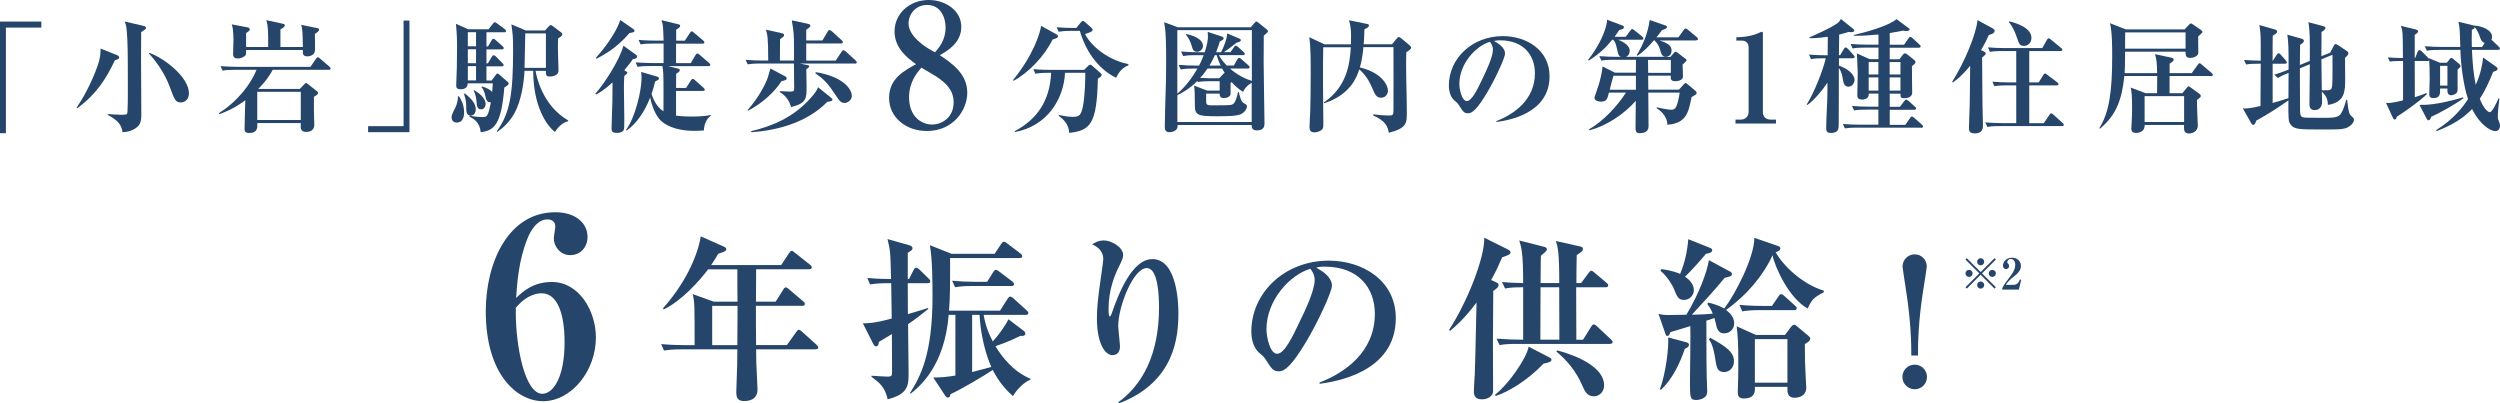 <?xml version="1.0" encoding="UTF-8"?>
<svg id="_トンボ" data-name="トンボ" xmlns="http://www.w3.org/2000/svg" viewBox="0 0 585.41 94.45">
  <defs>
    <style>
      .cls-1 {
        fill: #26456a;
      }
    </style>
  </defs>
  <g>
    <g>
      <path class="cls-1" d="m1.38,6.46v24.73H0V5.05h9.68v1.41H1.38Z"/>
      <path class="cls-1" d="m26.91,14.1c-2.07,4.34-4.25,7.87-8.84,11.26l-.14-.14c1.32-1.9,3.47-5.63,4.97-9.94.6-1.78.63-2.7.66-3.91l3.73,1.49c.37.14.6.29.6.6,0,.34-.17.4-.98.63Zm6.15-6.6c-.03,1.38-.03,2.12-.03,5.83,0,4.48.06,8.59.06,12.95,0,1.26.09,2.53-.92,3.42-.34.29-1.32,1.15-3.47,1.26-.23-1.52-.83-2.67-3.47-4.05v-.2c.06,0,2.35.17,3.19.17.37,0,1.18,0,1.35-.23.17-.26.17-4.48.17-5.14,0-9.96-.03-11.66-.26-14.3-.09-1.18-.26-1.64-.49-2.18l4.34,1.01c.23.06.66.14.66.49,0,.32-.66.69-1.12.98Zm9.25,16.48c-1.23,0-1.46-.69-2.5-3.5-1.29-3.59-3.68-6.63-4.94-7.95l.09-.17c3.79,1.41,9.28,5.8,9.28,9.48,0,1.9-1.49,2.15-1.92,2.15Z"/>
      <path class="cls-1" d="m76.95,16.34h-13.09c-.52.98-1.38,2.47-3.39,4.48h9.74l1.03-1.06c.14-.14.23-.32.43-.32.14,0,.34.17.49.29l2.07,1.64c.09.06.26.23.26.37,0,.32-.32.55-.98.92v3.47c0,.49.09,2.67.09,3.1,0,1.49-1.38,1.67-1.9,1.67-1.29,0-1.29-.95-1.29-1.26,0-.14.03-.6.03-.83h-10.19c.06,1,.09,2.33-1.92,2.33-1.06,0-1.06-.6-1.06-.98,0-1.03.14-5.71.17-6.69-2.81,2.1-5.11,2.9-6.09,3.27l-.11-.23c4.51-2.87,7.47-6.83,8.84-10.17h-4.85c-1.78,0-2.38.06-3.1.2l-.49-1.06c1.75.14,3.79.17,4.11.17h16.94l1.29-1.87c.09-.14.23-.37.43-.37.23,0,.4.17.55.32l2.18,1.87c.11.12.29.26.29.43,0,.29-.26.32-.46.32Zm-3.22-8.39c0,.66.11,3.59-.03,4.16-.23.98-1.49,1.09-1.69,1.09-.23,0-1.09,0-1.09-.86v-.63h-13.3c.03.83-.03,1.15-.17,1.29-.23.2-.78.69-1.81.69-.86,0-1.06-.49-1.06-1.01,0-.26.09-2.73.09-3.25,0-2.35-.23-3.19-.4-3.73l3.76.72c.14.03.46.14.46.46s-.46.6-.86.86v3.27h5.17c0-3.79,0-4.74-.43-6.29l3.93.86c.14.03.4.11.4.34,0,.34-.37.57-1.03.95v4.14h5.26c-.09-3.65-.09-4.05-.4-5.2l3.79.78c.2.03.4.11.4.34,0,.32-.43.69-.98,1Zm-3.3,13.55h-10.19v6.6h10.19v-6.6Z"/>
      <path class="cls-1" d="m86.2,30.95v-1.41h8.3V4.82h1.38v26.13h-9.68Z"/>
      <path class="cls-1" d="m106.96,28.71c-.55,0-1.21-.34-1.21-1.21,0-.55.17-.92.72-1.98.78-1.55.75-2.44.75-2.93l.23-.06c.37.55,1.23,1.87,1.23,3.79,0,.34,0,2.38-1.72,2.38Zm11.14-8.24c-.72,8.67-2.33,10.11-5.54,10.48-.17-2.3-1.72-3.22-2.67-3.65l.11-.23c.75.17,1.75.34,2.96.34,1.01,0,1.35,0,1.98-3.47-.92.17-1.15-.8-1.26-1.35-.34-1.55-.69-1.9-.92-2.15l.11-.2c1.15.34,1.95.8,2.38,1.29.06-.77.11-1.46.14-2.01h-5.86c-.03.92-.6,1.38-1.67,1.38-1.01,0-1.03-.49-1.03-.98,0-.14.14-3.42.14-4.05.03-1.67.06-3.36.06-5.05,0-1.12-.03-2.7-.26-5.25l2.87,1.29h4.74l1.06-1.32c.11-.14.29-.34.43-.34s.37.17.57.32l1.75,1.29c.23.17.29.29.29.46,0,.26-.23.29-.43.29h-4.14v3.3h.37l.83-1.41c.09-.14.2-.37.43-.37.17,0,.4.17.55.32l1.55,1.38c.17.17.32.29.32.46,0,.29-.26.32-.46.32h-3.59v3.27h.34l.92-1.55c.09-.14.23-.34.43-.34s.4.17.52.29l1.52,1.55c.2.2.29.29.29.46,0,.26-.26.29-.43.29h-3.59v3.33h1.21l.98-1.32c.09-.12.23-.32.37-.32.17,0,.29.11.6.37l1.84,1.61c.14.11.2.23.2.37,0,.32-.63.69-1.03.92Zm-7.84,6.6c-1.09,0-1.09-1.09-1.09-1.92,0-.89,0-1.69-.52-3.16l.2-.11c1.75,1.38,2.56,2.53,2.56,3.7,0,.78-.43,1.49-1.15,1.49Zm1.21-19.53h-1.92v3.3h1.92v-3.3Zm0,3.99h-1.92v3.27h1.92v-3.27Zm0,3.96h-1.92v3.33h1.92v-3.33Zm1.18,10.11c-.89,0-.98-.75-1.06-1.75-.03-.32-.14-1.72-.69-2.61l.11-.14c.75.43,2.7,1.67,2.7,3.25,0,.86-.57,1.26-1.06,1.26Zm17.29,5.28c-1.95-1.46-5.08-6.03-5.08-14.3h-2.04c-.11,2.64-.75,6.98-2.3,9.82-1.21,2.24-2.76,3.56-4.05,4.48l-.17-.11c3.16-4.28,3.85-8.82,3.85-19.36,0-2.73-.09-3.42-.4-5.71l3.39,1.44h4.48l.92-1c.11-.11.23-.26.4-.26.14,0,.37.11.55.26l1.9,1.44c.11.09.29.26.29.46,0,.32-.29.52-.98.92-.03.52-.06,1.29-.06,2.35,0,.83.14,4.85.14,5.17,0,1.44-1.84,1.44-2.04,1.44-.86,0-.92-.4-.92-1.32h-2.41c.17,1.03,1.49,8.04,7.64,11.6v.17c-1.75.46-2.7,1.92-3.1,2.53Zm-2.12-23.06h-4.82c-.03,1.15-.14,6.81-.17,8.07h5V7.84Z"/>
      <path class="cls-1" d="m148.92,13.67c-.17.09-.6.14-.72.17-.43.63-.95,1.35-2.01,2.61.46.26.72.4.72.6s-.46.52-.72.72c-.09,1.12-.09,2.15-.09,2.93,0,1.15.09,6.23.09,7.29,0,1.95,0,2.24-.2,2.53-.37.6-1.35.6-1.61.6-1.18,0-1.18-.63-1.18-1.03,0-1.03.2-5.54.2-6.46.03-1.03.03-2.93.03-4.34-1.92,1.81-3.19,2.47-3.85,2.84l-.17-.2c2.15-2.35,5.71-7.98,6.58-11.23l2.9,2.1c.23.17.29.29.29.46s-.09.32-.26.4Zm-1.52-5.92c-2.1,2.35-3.96,4.05-7.7,6l-.2-.17c.86-.92,4.54-5.17,5.74-8.9l3.07,2.12c.14.09.26.26.26.4,0,.4-.37.37-1.18.55Zm17.4,22.8c-.52.03-1.21.09-2.13.09-4.85,0-7.12-1.58-8.01-2.47-1.09-1.09-1.98-3.19-2.41-5.34-1.29,3.33-3.24,6.17-5.51,7.73l-.14-.14c2.21-3.02,3.62-9.28,3.62-12.03,0-.34,0-1.03-.09-1.55l3.82,1.12c.17.06.37.2.37.43,0,.2-.09.26-.92.72-.23.95-.43,1.72-.83,2.9.52,1.61,1.35,3.13,2.79,4.05,0-1.87.03-5.92,0-7.38-.03-1.69-.06-2.01-.26-3.22h-2.7c-1.75,0-2.38.06-3.1.2l-.46-1.06c1.72.14,3.76.17,4.08.17h2.47v-4.57h-2.27c-1.78,0-2.38.06-3.1.2l-.49-1.06c1.75.17,3.79.17,4.11.17h1.75c-.03-.66-.09-3.02-.17-3.53-.03-.2-.2-.89-.34-1.26l4.02.98c.23.06.37.14.37.37,0,.11-.03.2-.14.32-.09.12-.69.49-.8.57.03.32,0,1.69,0,2.56h2.04l1.18-1.81c.14-.2.26-.37.43-.37s.43.23.52.32l2.15,1.81c.14.12.29.26.29.46,0,.26-.23.29-.43.29h-6.2v4.57h3.45l1.12-1.92c.09-.14.26-.34.43-.34s.34.14.52.29l2.21,1.92c.14.14.29.26.29.43,0,.26-.23.32-.43.32h-9.45l2.35.57c.11.03.4.17.4.37,0,.34-.6.69-.86.83,0,.26-.03,2.21-.03,3.33h2.35l1.12-1.75c.17-.26.29-.37.43-.37.2,0,.43.2.55.32l1.98,1.75c.14.14.29.26.29.46,0,.23-.23.29-.46.29h-6.26v5.8c.43.03,1.61.2,3.45.2.66,0,3.22,0,4.62-.37l.09.17c-1.64,1.12-1.64,3.36-1.64,3.5Z"/>
      <path class="cls-1" d="m200.21,14.87h-12.92l1.52.32c.29.06.69.09.69.34,0,.14-.14.32-.69.66.03,1.41.06,3.04.06,4.11,0,2.73,0,3.88-3.62,4.77-.32-.98-.8-2.41-2.64-3.5v-.23c.34,0,1.98.11,2.33.11.89,0,1.03-.14,1.03-.78,0-1.75-.06-4.94-.06-5.8h-7.72c-1.98,0-2.56.11-3.1.2l-.49-1.06c1.38.11,2.73.17,4.11.17h1.18c0-5.54-.2-6.15-.55-7.24l3.7.83c.29.06.57.17.57.46,0,.26-.2.43-.95.95,0,.72-.03,4.22-.03,5h3.3v-2.96c0-3.33-.09-3.85-.52-6.46l3.73.8c.34.09.63.2.63.46,0,.23-.23.46-.98.95v2.5h3.79l1.23-2.07c.14-.23.26-.37.43-.37s.4.14.55.29l2.3,2.1c.14.11.29.29.29.46,0,.23-.26.29-.43.29h-8.16v4.02h6.89l1.41-2.1c.14-.2.29-.34.43-.34s.34.14.52.29l2.3,2.1c.17.17.29.29.29.46,0,.26-.23.29-.43.29Zm-17.23,4.16c-1.64,2.58-4.51,5.17-7.81,6.89l-.11-.14c2.61-2.96,3.88-5.66,4.22-6.38.46-.98.55-1.29,1.12-3.36l3.36,1.78c.29.14.46.29.46.55s-.23.43-1.23.66Zm10.74,4.82c-4.8,4.91-11.8,6.69-17.78,7.12l-.03-.26c4.39-1.06,10.11-3.04,14.56-8.5.72-.89.89-1.29,1.09-1.78l2.9,2.33c.32.26.46.43.46.57,0,.34-.37.4-1.21.52Zm4.05.26c-.89,0-1.32-.63-1.98-1.67-1.98-2.99-2.79-3.82-4.88-5.31l.11-.23c6.15.98,8.44,3.79,8.44,5.57,0,.98-.98,1.64-1.69,1.64Z"/>
      <path class="cls-1" d="m217.03,30.67c-4.92,0-8.84-3.2-8.84-7.76s3.64-6.4,6.32-7.88c-1.84-1.32-5.04-3.64-5.04-7.68S212.87,0,217.47,0C221.43,0,225.1,2.48,225.1,6.28s-3.32,5.68-5.04,6.64c2.76,1.84,6.44,4.32,6.44,8.76,0,4.16-3.32,9-9.48,9Zm.08-29.51c-2.8,0-4.36,2.28-4.36,4.32,0,3.08,4.08,5.64,5.6,6.44l.6.32c.84-.96,2.48-2.8,2.48-5.8,0-2.2-1.08-5.28-4.32-5.28Zm2.08,16.72c-.48-.32-2.88-1.68-3.44-2.04-.96,1.12-2.88,3.36-2.88,6.92,0,4.56,2.92,6.4,5.4,6.4,2.28,0,5.04-1.64,5.04-5.2,0-2.84-1.8-4.56-4.12-6.08Z"/>
      <path class="cls-1" d="m246.48,9.24c-1.81,3.76-5.51,7.72-9.13,9.68l-.14-.17c4.82-5.89,6.38-11.14,6.58-12.69l3.56,1.95c.29.17.4.32.4.52,0,.26-.29.43-1.26.72Zm10.6,9.19c-.23,10.8-1.84,12.09-6.69,12.69-.2-2.24-1.44-3.19-2.47-3.99l.03-.2c.98.2,2.18.43,3.19.43,1.61,0,2.07-.29,2.53-2.96.37-2.18.49-5.94.46-7.35h-4.74c-.29,6.15-4.16,12.46-11.72,13.87l-.06-.2c5.2-2.76,8.24-7.09,8.53-13.67h-.6c-1.75,0-2.38.09-3.1.2l-.46-1.06c1.75.17,3.76.17,4.08.17h7.81l.89-.89c.2-.2.37-.32.55-.32s.26.09.46.26l1.87,1.64c.23.2.32.34.32.52s-.09.37-.86.86Zm4.25-.23c-2.27-1.09-6.46-4.08-8.47-10.97h-1.87c-1.75,0-2.38.09-3.1.2l-.46-1.06c1.75.17,3.76.17,4.08.17h.52l1.03-1.26c.17-.2.34-.37.52-.37s.34.14.55.32l1.44,1.26c.17.17.29.32.29.49,0,.46-1.01.75-1.78.98,1.61,3.22,5.94,6.26,10.14,7.04l.03.29c-1.81.69-2.53,2.18-2.9,2.93Z"/>
      <path class="cls-1" d="m296.79,7.58c-.14.14-.57.52-.86.78,0,1.21-.03,3.22-.03,6.09,0,2.3.2,13.53.2,14.44,0,.6-.11,1.64-1.72,1.64-1.26,0-1.26-.66-1.29-1.26h-17.35c.2,1.67-1.87,1.69-1.9,1.69-1.09,0-1.09-.86-1.09-1.38,0-1.38.17-7.44.29-11.17.03-1.46.03-2.96.03-4.42,0-3.56-.11-6.52-.26-7.41-.14-.92-.14-1.03-.2-1.38l3.16,1.18h17.09l.92-1.03c.2-.2.29-.32.43-.32.11,0,.34.17.46.29l1.95,1.55c.17.12.29.32.29.43s-.06.2-.11.29Zm-3.7-.52h-17.4v14.88c.72-.63,2.67-2.35,4.71-5.89h-.83c-1.98,0-2.53.12-3.1.2l-.46-1.06c1.35.11,2.73.17,4.08.17h.69c.29-.57.6-1.15,1.09-2.44h-1.72c-2.01,0-2.56.11-3.1.2l-.49-1.06c1.38.12,2.73.17,4.11.17h1.44c.52-1.61.75-2.9.75-3.56,0-.17-.06-1.03-.06-1.21l3.39,1.12c.17.06.34.23.34.37,0,.32-.2.4-.92.8-.17.63-.37,1.29-.83,2.47h1.15c.69-1.38,1.32-2.84,1.44-4.39l2.9,1.23c.17.06.29.2.29.37,0,.32-.55.46-1.01.57-1.52,1.21-2.04,1.61-2.96,2.21h1.55l.78-1.12c.14-.2.26-.4.46-.4.17,0,.37.17.52.29l1.29,1.18c.09.06.29.26.29.43,0,.32-.26.32-.43.32h-5.63c.23.43.75,1.29,1.84,2.44h1.67l.78-1.41c.09-.17.26-.4.46-.4.17,0,.4.2.49.29l1.67,1.46c.09.09.29.26.29.43,0,.32-.29.32-.46.32h-4.16c.72.63,2.58,2.12,5.14,2.9V7.06Zm0,12.35c-1.23.63-1.87,1.75-2.01,2.1-.69-.43-1.55-1.03-2.7-2.3-.06.06-.14.17-.23.26,0,.43.03,2.53,0,2.64-.14.52-.83.86-1.52.86-1.03,0-1.03-.63-1.03-1.06h-3.16v1.69c0,.75.03,1.06,1.21,1.06,4.65,0,4.74,0,5.2-.4.55-.46.92-2.04,1.03-2.7h.2c.37,1.55.55,2.21,1.21,2.61.6.34.69.4.69.75,0,.46-.43,1.35-1.41,1.81-1.01.49-3.65.49-5.51.49-4.22,0-5.26-.14-5.26-2.33q0-3.96-.2-4.85l3.1,1.18h2.9v-2.21h-2.01c-1.92,0-2.53.09-3.1.2l-.11-.26c-1.98,1.98-3.79,2.9-4.68,3.33v6.29h17.4v-9.16Zm-12.81-7.29c-.86,0-1.03-.66-1.26-1.49-.29-.95-.69-1.78-1.32-2.5l.09-.17c2.61.55,3.91,1.64,3.91,2.76,0,.75-.63,1.41-1.41,1.41Zm5.89,3.93h-3.42c-.8,1.21-1.41,1.87-1.72,2.18.29.03,1.84.09,2.01.09h2.47l.83-.89c.2-.2.32-.37.46-.32-.17-.29-.32-.52-.63-1.06Zm-1.26-3.13h-.43c-.6,1.35-.98,1.92-1.26,2.44h2.61c-.57-1.26-.78-1.9-.92-2.44Z"/>
      <path class="cls-1" d="m329.32,12.2c-.03.66-.06,1.52-.06,2.81,0,3.16.17,8.18.17,11.31,0,2.5,0,3.7-4.22,4.77-.26-1.32-.57-2.7-3.7-4.08l.09-.23c1.9.2,2.61.26,3.47.26,1.12,0,1.18-.03,1.23-1.15,0-.32.03-12.58,0-14.85h-7.04c-.03.43-.2,2.61-.83,4.74,5.31,1.29,6.58,4.31,6.58,5.43,0,.63-.43,1.67-1.61,1.67-1.09,0-1.41-.69-2.12-2.38-.69-1.61-1.64-3.1-2.99-4.25-.6,1.81-1.98,5.83-8.18,7.93l-.09-.2c5.46-3.76,6.06-9.13,6.29-12.92h-6.46c-.11,5.17-.03,12.18.03,17.72,0,.8,0,1.06-.17,1.38-.29.43-1.06.83-1.95.83-.8,0-1.12-.4-1.12-1.23,0-.6.14-3.22.17-3.76.06-2.24.11-5.54.11-8.73s0-6.29-.34-8.56l3.56,1.67h6.2c.14-3.5-.14-4.54-.46-5.63l4.11.83c.32.06.57.11.57.4,0,.34-.29.49-1.06.89-.06,1.92-.11,2.87-.17,3.5h6.63l1.03-1.26c.29-.34.37-.43.57-.43.17,0,.43.17.55.29l2.01,1.67c.11.11.32.34.32.52,0,.37-.55.69-1.12,1.06Z"/>
      <path class="cls-1" d="m350.43,28.57l-.06-.2c4.22-1.64,9.05-5.03,9.05-11.23,0-4.16-2.61-7.7-8.18-7.7-.8,0-1.03.06-1.38.17,2.56,1.35,2.56,2.58,2.56,2.96,0,1.03-2.5,6.35-4.36,9.39-2.21,3.62-3.3,4.57-4.31,4.57-.92,0-1.18-.43-2.07-1.81-.37-.57-.4-.6-1.12-1.21-.89-.75-1.29-2.13-1.29-3.48,0-6.35,5.46-11.57,12.64-11.57,5.54,0,10.94,3.25,10.94,9.39,0,8.96-10.11,10.4-12.41,10.71Zm-1.55-18.78c-3.3.98-7.15,5.11-7.15,9.88,0,1.18.55,3.99,1.75,3.99s2.58-2.93,3.76-5.43c.69-1.41,2.35-4.88,2.35-6.58,0-.98-.49-1.61-.72-1.87Z"/>
      <path class="cls-1" d="m397.14,9.47h-8.56c2.5.75,2.84,1.58,2.84,2.38,0,1.18-.89,1.44-1.32,1.49h1.03l.86-.98c.2-.2.23-.26.34-.26s.2.03.43.2l1.9,1.44c.11.09.26.17.26.34,0,.26-.6.78-.92,1.03,0,.4.09,2.38.09,2.84,0,.69-.89,1.06-1.81,1.06-1.15,0-1.09-.66-1.03-1.29h-5.31l.03,3.27h7.18l1.12-1.23c.2-.2.32-.32.46-.32.11,0,.23.11.49.32l1.87,1.58c.14.14.2.29.2.43,0,.26,0,.29-1.18.95-.72,3.59-1.23,6.17-5.66,6.49-.09-2.27-1.92-3.47-2.53-3.88l.06-.2c2.01.46,3.13.57,3.39.57.98,0,1.18-.69,1.52-1.84.23-.78.34-1.55.43-2.18h-7.35c0,1.12.06,6.66.06,7.93,0,1.35-1.29,1.58-2.07,1.58-.98,0-.98-.63-.98-1.46,0-.2.06-5.46.06-6.12-2.73,3.13-7.01,5.97-10.88,6.89l-.09-.2c3.39-1.95,6.63-5.43,8.67-8.62h-3.99c-.34,1.41-.52,2.12-1.84,2.12-.6,0-1.55-.2-1.55-.92,0-.17.95-2.76,1.09-3.3.09-.32.75-2.7.8-4.02l2.9,1.46h4.91c0-.83,0-1.92.03-3.02h-5c-2.01,0-2.56.09-3.1.2l-.49-1.06c1.38.11,2.73.17,4.11.17h.95c-.37-.14-.57-.37-.72-1.01-.49-2.15-.55-2.38-1.09-2.99h-.23c-1.35,1.69-2.84,3.19-5.51,4.88l-.14-.17c2.24-2.76,4.36-6.89,4.45-9.39l3.62,1.35c.2.09.32.2.32.37,0,.4-.32.49-1.09.69-.32.46-.52.78-1.09,1.58h2.61l1.06-1.44c.17-.23.29-.37.46-.37.14,0,.23.06.52.29l1.81,1.46c.12.09.29.26.29.43,0,.32-.26.32-.43.32h-5.51c.29.11,2.73,1,2.73,2.58,0,.63-.29,1.18-.86,1.41h9.28c-.89-.06-1.06-.78-1.21-1.32-.32-1.26-.78-1.9-1.46-2.56h-.06c-1.32,1.52-2.41,2.64-3.88,3.65l-.17-.14c1.61-2.7,2.61-5.2,3.04-8.24l3.73,1.29c.23.09.32.2.32.34,0,.32-.37.46-1.21.78-.32.43-.52.75-1.26,1.64h5.14l1.21-1.67c.23-.32.34-.4.46-.4.14,0,.29.09.55.29l2.07,1.72c.11.09.29.26.29.43,0,.32-.29.32-.43.32Zm-14.07,8.27h-5.26c-.43,1.46-.49,1.75-.86,3.27h6.12v-3.27Zm8.18-3.7h-5.34c0,.49.03,2.58.03,3.02h5.31v-3.02Z"/>
      <path class="cls-1" d="m406.39,28.92v-.92h1.29c1.03,0,1.78-.8,1.78-1.75v-15.13c0-1.03-.6-1.61-1.61-1.61h-1.26v-.78c1.12-.03,3.02-.11,4.97-.89.14-.06.83-.4,1.01-.4s.23.14.23.34v18.47c0,.95.6,1.75,1.75,1.75h1.32v.92h-9.48Z"/>
      <path class="cls-1" d="m433.87,13.64h-3.25v1.72c3.47,1.29,3.65,3.02,3.65,3.3,0,.57-.4,1.64-1.44,1.64s-1.18-.98-1.35-2.01c-.03-.2-.2-1.49-.89-2.35,0,2.07,0,11.31-.03,13.18,0,1.06-.03,2.01-1.87,2.01-1.06,0-1.06-.63-1.06-1.21,0-2.35.29-6.12.29-8.47v-2.1c-1.15,1.78-3.16,4.16-4.71,5.23l-.14-.14c1.61-2.44,3.88-8.1,4.45-10.8-1.75,0-2.47.03-3.45.2l-.46-1.06c1.64.14,3.45.17,4.36.17l.03-4.34c-2.44.34-3.53.34-4.28.34l-.03-.2c.11-.03,5.71-2.44,6.89-3.59.11-.11.37-.49.49-.72l2.96,2.38c.09.09.17.17.17.34,0,.23-.29.37-.66.37-.14,0-.34.03-.66-.06-.55.17-1,.34-2.21.63-.03.75-.06,4.14-.06,4.82h.29l.86-1.44c.06-.09.23-.37.43-.37.14,0,.4.2.52.32l1.32,1.44c.17.2.26.32.26.43,0,.26-.23.32-.43.32Zm15.97,16.25h-14.73c-1.98,0-2.56.09-3.1.17l-.46-1.03c1.35.11,2.7.17,4.08.17h4.22v-3.53h-2.61c-1.98,0-2.56.09-3.1.17l-.46-1.03c1.35.11,2.73.17,4.08.17h2.1v-3.07h-2.27v.26c0,1.01-1.23,1.15-1.49,1.15-1.18,0-1.18-.66-1.18-1.03,0-.75.09-4.28.09-5.08,0-.86-.14-3.68-.2-4.71l2.99,1.35h2.07v-2.7h-2.96c-1.98,0-2.53.09-3.1.2l-.46-1.06c1.35.11,2.73.17,4.08.17h2.44v-2.38c-1.75.17-3.96.34-5.77.29l-.03-.17c2.56-.57,8.36-2.18,10.02-3.73l2.96,2.21c.09.06.11.14.11.26,0,.14-.2.32-.75.32-.29,0-.46-.03-.83-.09-.6.14-1.18.26-3.07.57v2.73h3.36l1.03-1.49c.17-.26.29-.34.43-.34.17,0,.4.17.52.29l1.61,1.49c.14.11.29.26.29.43,0,.29-.26.32-.43.32h-6.81v2.7h2.27l.86-1.12c.14-.17.26-.26.46-.26.17,0,.32.09.49.23l1.61,1.29c.17.14.34.32.34.52,0,.29-.09.34-.83.98-.03.86.06,5.2.06,6.17,0,1.03-1,1.32-1.87,1.32-.92,0-.89-.37-.86-1.06h-2.53v3.07h2.38l1.03-1.35c.17-.23.29-.34.43-.34.12,0,.43.2.55.29l1.49,1.35c.11.09.29.23.29.43,0,.29-.29.32-.43.32h-5.74v3.53h3.65l1.12-1.61c.09-.14.17-.34.43-.34.09,0,.23.06.52.29l1.78,1.58c.11.11.29.26.29.46,0,.29-.29.32-.43.32Zm-9.99-15.36h-2.27v2.9h2.27v-2.9Zm0,3.59h-2.27v3.1h2.27v-3.1Zm5.17-3.59h-2.53v2.9h2.53v-2.9Zm0,3.59h-2.53v3.1h2.53v-3.1Z"/>
      <path class="cls-1" d="m465.72,8.18c-.37.86-.8,1.78-1.84,3.56l.72.34c.11.06.4.2.4.43,0,.2-.17.34-.26.43-.2.17-.37.37-.6.52,0,1.29.06,10.4.09,11.29,0,.72.11,4.19.11,4.51,0,.63,0,1.98-1.87,1.98-1.41,0-1.41-.66-1.41-1.49s.17-4.34.17-5.05c.06-2.53.03-2.87.11-9.3-1.95,2.41-3.36,3.42-4.05,3.91l-.17-.14c3.07-4.88,5.66-11.34,5.94-14.47l3.62,1.98c.17.09.4.26.4.52,0,.57-.66.78-1.38,1.01Zm17.09,21.34h-14.33c-2.1,0-2.67.12-3.13.2l-.46-1.06c1.35.11,2.73.17,4.11.17h3.13v-8.84h-2.01c-2.1,0-2.67.11-3.1.2l-.49-1.06c1.38.11,2.73.17,4.11.17h1.49v-7.35h-3.07c-2.07,0-2.64.11-3.1.2l-.46-1.06c1.35.11,2.73.17,4.08.17h8.64l1.06-1.87c.09-.14.23-.43.46-.43.17,0,.4.23.52.32l2.35,1.92c.11.09.32.26.32.43,0,.29-.29.32-.46.32h-7.29v7.35h2.21l1.06-1.72c.09-.14.23-.37.43-.37s.43.23.55.32l2.27,1.72c.11.09.32.23.32.43,0,.29-.26.32-.46.32h-6.38v8.84h3.39l1.32-1.92c.09-.14.2-.37.43-.37.2,0,.37.14.55.32l2.1,1.92c.17.14.29.26.29.43,0,.29-.26.32-.43.32Zm-8.9-18.78c-.95,0-1.09-.37-1.69-2.12-.75-2.18-1.46-3.02-1.84-3.45l.17-.17c1.9.49,5.14,1.58,5.14,3.88,0,1.18-.86,1.87-1.78,1.87Z"/>
      <path class="cls-1" d="m517.72,17.8h-9.68c0,.63-.03,3.45,0,4.02h2.99l.95-1.15c.2-.26.32-.46.52-.46.11,0,.4.2.57.34l2.01,1.46c.09.06.26.23.26.46,0,.2-.12.34-.32.49-.32.23-.4.32-.57.46-.03.98.2,5.89.2,6.03,0,1.38-1.38,1.81-2.04,1.81-1.29,0-1.23-1.03-1.18-2.01h-9.22c.06,1.46-1.15,1.87-2.04,1.87-.52,0-1.09-.14-1.09-1.03,0-.26.09-1.46.09-1.69.09-1.32.09-2.44.09-3.39,0-2.7-.14-3.65-.32-4.51l3.47,1.32h2.7c0-.63.03-3.45.03-4.02h-7.7c-.55,5.54-1.92,9.19-5.69,12.32l-.17-.11c2.3-3.65,3.02-8.41,3.02-16.83,0-2.24,0-5.66-.52-7.75l3.73,1.46h13.73l.95-1c.32-.32.37-.4.55-.4.14,0,.34.14.46.23l1.87,1.29c.09.06.37.26.37.49,0,.17-.6.69-1,1.01-.03.6.03,3.27.03,3.82,0,.89-1.26,1.23-1.84,1.23-1.15,0-1.15-.66-1.15-1.46h-14.16c-.03,3.33-.03,3.88-.11,5.03h7.61c-.03-2.27-.11-3.13-.49-4.45l3.85.83c.23.06.52.14.52.46,0,.29-.09.34-.95.95v2.21h5.17l1.41-1.95c.14-.2.26-.37.43-.37s.32.14.52.32l2.3,1.95c.14.11.29.26.29.43,0,.26-.26.32-.43.32Zm-5.94-10.22h-14.13c-.03.55-.03,3.22-.03,3.82h14.16v-3.82Zm-.34,14.93h-9.25v6.06h9.25v-6.06Z"/>
      <path class="cls-1" d="m549.07,30.06c-.83.26-1.87.26-5.28.26-5.31,0-6.52,0-7.38-1.12-.57-.78-.57-1.26-.55-5.69-2.7,1.9-4.8,3.22-7.52,4.74-.23.66-.4,1-.72,1-.23,0-.37-.23-.52-.49l-1.92-3.39c.66.06,1.29.12,4.14-.55.03-3.3.06-6.6.06-9.91-2.1,0-2.64.06-3.42.2l-.49-1.06c.69.06,3.07.14,3.91.17v-3.82c0-2.53-.14-3.5-.32-4.54l3.5,1c.43.11.66.23.66.55,0,.26-.17.46-1.03.95-.03,1.01-.03,4.57-.03,5.86h.06l.89-1.38c.17-.26.29-.37.43-.37.17,0,.34.11.52.32l1.18,1.35c.14.17.26.37.26.52,0,.2-.26.26-.43.26h-2.9v9.19c.63-.17,1.58-.43,3.7-1.12.03-4.25.03-4.71.03-5.94-1.18.49-1.84.8-2.5,1.23l-.83-.8c1.23-.37,1.61-.52,3.33-1.18,0-4.91,0-6.17-.29-8.18l3.16.89c.4.11.72.26.72.52,0,.43-.55.75-.89.95,0,.2-.03,3.73-.06,4.74l2.33-.95c.03-5.05.03-7.18-.34-9.07l3.25.86c.52.14.75.23.75.49,0,.23-.2.52-.92.95,0,.8,0,4.77-.03,5.66l2.07-.83.78-1.52c.14-.29.29-.49.46-.49.14,0,.37.09.66.29l2.01,1.35c.23.14.34.29.34.52,0,.43-.57.89-.78,1.06,0,.72.03,4.16.03,4.94,0,2.81,0,5.46-4.05,6.09-.03-.8-.03-1.84-1.41-3.1,0,.23.06,2.18.06,2.27,0,.4,0,2.04-1.81,2.04-1.15,0-1.15-1.03-1.15-1.55,0-1.32.09-7.73.09-9.19l-2.33.95v1.87c0,.92.03,6.35.03,7.52s0,1.92.72,2.1c.43.09.92.11,5.34.11,1.35,0,2.53-.06,3.16-.57.72-.6,1.41-2.76,1.58-3.65h.23c.34,3.22.6,3.42.95,3.76.43.37.66.63.66.86,0,.69-.72,1.64-2.12,2.1Zm-5.48-16.17c0,1.15.06,6.2.09,7.24,2.07.06,2.3.06,2.44-1.18.11-.8.06-5.86.06-7.12l-2.58,1.06Z"/>
      <path class="cls-1" d="m575.48,16.34v4.74c0,1.09-1.41,1.23-1.46,1.23-.98,0-.95-.89-.92-1.58h-1.72c.03,1.21.03,2.24-1.55,2.24-.89,0-.98-.46-.98-.92,0-.92.09-2.44.09-3.36,0-2.64-.03-3.13-.11-4.57-.06.06-.11.17-.43.17h-2.96c0,1.32.03,7.27.03,8.47,1.72-.55,2.07-.72,2.7-.98l.14.23c-1.81,1.81-5.66,4.45-7.09,5.34-.09.37-.14.63-.46.63-.14,0-.29-.06-.49-.52l-1.55-3.36c.86.03,1.41.03,3.99-.6v-9.22h-.83c-1.23,0-1.72.06-2.27.14l-.46-.98c1.18.09,2.33.14,3.53.14-.03-4.14-.03-4.85-.09-5.63-.06-1-.23-1.41-.4-1.9l3.45.83c.23.06.6.2.6.43,0,.34-.46.63-.8.83v5.43h.11l.57-1.44c.06-.14.2-.4.43-.4.2,0,.37.14.55.32l1.46,1.46c.11.11.14.14.23.26v-.14l2.56,1.06h1.61l.72-.89c.12-.14.2-.26.34-.26.11,0,.26.12.37.2l1.41,1.18c.14.12.34.29.34.57,0,.2-.06.26-.66.8Zm-6.17,11c-.14.37-.29.83-.66.83-.17,0-.29-.11-.49-.52l-1.61-3.1c1.38.03,4.02.06,10.22-1.75l.09.2c-1.67,1.29-5.97,3.68-7.55,4.34Zm14.99,3.36c-1.21,0-3.73-1.69-5.43-5.17-1.92,2.01-4.31,3.62-8.3,5.17l-.12-.23c4.11-2.53,6.35-5.51,7.47-7.27-1.15-3.36-1.75-8.82-1.78-11.52h-4.77c-1.98,0-2.53.09-3.1.2l-.46-1.06c1.35.12,2.73.17,4.08.17h4.22c-.12-4.11-.12-4.42-.43-5.89l3.56.86c.06,0,.14.03.23.06v-.03c1.58.09,4.08.98,4.08,2.64,0,.34-.09.52-.14.66l1.72,1.64c.14.14.26.26.26.43,0,.29-.29.32-.43.32h-6.12c.14,2.99.34,5.54.89,8.18,1.09-2.38,1.58-4.74,1.72-6.4l2.93,2.07c.43.32.46.43.46.57,0,.37-.32.49-1.03.72-1.03,2.56-1.92,4.45-3.13,6.32.89,2.27,1.9,3.13,2.35,3.13.57,0,1.61-2.27,2.04-3.25l.2.09c-.23,1.64-.37,3.22-.37,4.34,0,.4.06.49.37,1.26.09.26.14.52.14.78,0,.49-.26,1.21-1.12,1.21Zm-11.2-15.28h-1.72v4.62h1.72v-4.62Zm7.5-7.06c-.37-1.03-.78-1.64-1.09-1.98-.14.34-.2.37-.69.6-.06,2.21-.03,3.1,0,4.02h2.38l.63-.95c-.72-.26-.86-.63-1.23-1.69Z"/>
    </g>
    <g>
      <path class="cls-1" d="m127.13,93.94c-6.06,0-13.38-6.23-13.38-21.05,0-11.48,5.31-23.19,16.27-23.19,4.9,0,7.56,2.65,7.56,5.77,0,2.36-1.61,4.27-4.04,4.27s-3.86-2.13-3.86-3.92c0-.4.35-2.31.35-2.77,0-1.21-.87-1.67-1.85-1.67-2.65,0-4.15,3.23-4.61,4.33-2.13,5.19-2.48,10.61-2.71,14.07,1.44-1.38,3.86-3.75,8.36-3.75,6.4,0,10.32,6.81,10.32,12.98,0,7.9-5.77,14.94-12.4,14.94Zm-.29-25.26c-.58,0-3.23,0-6.06,3.4v1.15c0,7.73,2.08,18.98,6.23,18.98,2.36,0,5.19-3.52,5.19-12.05,0-7.21-1.9-11.48-5.36-11.48Z"/>
      <path class="cls-1" d="m190.99,81.8h-13.93c0,2.31.04,3.63.21,6.84.04,1.19.12,2.43.12,2.55,0,1.81-1.15,2.72-3.13,2.72-1.44,0-1.85-.7-1.85-2.1,0-.54.17-5.36.21-6.34,0-.16.04-3.58.04-3.67h-12.73c-2.51,0-3.42.12-4.45.29l-.66-1.52c2.47.25,5.4.25,5.85.25h1.98c0-9.68,0-9.97-.45-11.95l4.94,1.77h5.56c-.04-1.94-.04-5.07-.04-7.58h-6.84c-2.14,2.84-6.18,7.33-10.38,9.39l-.21-.25c4.86-5.4,8.07-11.87,8.86-16.85l5.4,2.39c.16.08.58.25.58.58,0,.29,0,.54-1.9,1.11-.41.74-.82,1.44-1.65,2.64h16.4l1.85-2.8c.16-.21.37-.54.62-.54.21,0,.33.12.74.45l3.54,2.8c.25.16.41.37.41.62,0,.41-.33.45-.62.45h-12.4c0,1.19-.04,6.51-.04,7.58h4.61l1.77-2.8c.08-.16.29-.54.62-.54.25,0,.49.25.74.45l3.3,2.8c.25.21.41.41.41.62,0,.41-.37.45-.62.45h-10.84c0,2.88,0,6.14.04,9.19h7.21l2.18-3.05c.08-.12.37-.54.62-.54s.54.29.74.45l3.38,3.05c.29.29.41.41.41.66,0,.37-.33.41-.62.41Zm-18.29-10.18h-5.93v9.19h5.89c0-2.14.04-3.63.04-7v-2.18Z"/>
      <path class="cls-1" d="m217.22,66.31h-4.66l.04,7.25c2.88-.87,3.46-1.03,4.7-1.44l.08.21c-1.65,1.32-2.97,2.39-4.74,3.58,0,1.81.12,10.88.12,11.37,0,2.84,0,4.99-4.9,6.22-.62-2.93-2.1-4.04-3.79-5.27v-.25c.74.04,2.97.21,3.79.21,1.03,0,1.03-.33,1.03-1.15,0-.25-.04-7.42-.04-8.82-1.03.62-2.72,1.65-3.05,1.85-.04.41-.12,1.03-.66,1.03-.25,0-.45-.16-.66-.58l-2.43-4.82c1.11,0,2.51.04,6.76-1.11,0-1.32-.12-7.09-.12-8.28-2.27,0-3.42.04-4.94.29l-.66-1.52c2.39.25,4.99.25,5.56.25-.12-5.85-.12-6.51-.82-9.35l5.07,1.44c.37.12.78.29.78.7s-.41.66-1.11,1.07v6.14h.29l1.07-2.1c.16-.33.37-.54.62-.54s.49.21.74.41l2.18,2.14c.25.21.37.45.37.66,0,.37-.37.41-.62.41Zm19.98,26.45c-1.07-.99-2.97-2.68-4.74-6.14-1.77,1.24-7.09,4.37-9.89,5.69-.04.29-.12.78-.62.78-.29,0-.45-.16-.74-.62l-2.68-4.08c1.73.04,3.42-.16,5.19-.45v-14.21h-1.57c-.99,12.11-6.88,16.81-8.9,18.46l-.16-.16c2.43-3.83,5.27-9.06,5.27-22.58,0-3.42-.04-8.9-.62-12.03l5.11,2.02h10.05l1.57-2.35c.21-.29.37-.49.62-.49.21,0,.45.16.82.45l3.05,2.31c.25.21.41.37.41.66,0,.37-.37.41-.62.41h-16.27c0,6.88,0,9.19-.25,12.32h11.95l1.77-2.8c.16-.25.37-.49.62-.49.29,0,.58.25.78.45l3.05,2.76c.29.25.41.45.41.62,0,.41-.41.45-.66.45h-9.81c.25,1.52.74,3.54,2.14,6.22,1.48-1.61,3.05-3.91,3.67-5.19l3.54,2.68c.16.12.41.33.41.7,0,.29-.29.62-1.15.49-2.76,1.4-5.27,2.22-5.85,2.43,1.48,2.43,4.12,5.93,8.2,7.62v.21c-2.22.91-3.79,3.3-4.12,3.87Zm-.41-25.79h-8.86c-2.35,0-3.3.12-4.28.29l-.7-1.52c1.77.16,3.54.25,5.36.25h2.84l1.44-2.31c.21-.33.41-.49.62-.49.25,0,.49.16.78.41l3.05,2.31c.25.16.41.45.41.66,0,.37-.41.41-.66.41Zm-7.42,6.76h-1.73v13.39c.66-.16,3.79-.99,4.49-1.19-.16-.37-2.35-5.03-2.76-12.19Z"/>
      <path class="cls-1" d="m261.84,94.21c5.6-4.04,9.56-11.12,9.56-22.17,0-2.8-.21-9.27-2.88-9.27-3.13,0-6.67,8.98-6.67,13.55,0,.78.41,4.12.41,4.82,0,1.24-.66,2.02-1.73,2.02-1.9,0-3.67-2.93-3.67-8.65,0-2.31.21-4.66.95-9.68.37-2.64.54-3.79.54-4.08,0-2.31-1.77-3.13-2.6-3.54.45-.29,1.4-.91,2.76-.91,1.65,0,4.49,1.52,4.49,3.42,0,.66-.29,1.32-.99,2.72-.99,1.98-2.43,5.44-2.43,9.93,0,.37,0,1.73.29,1.73.21,0,.41-.54.54-.95,1.36-3.91,4.57-12.48,9.43-12.48,6.1,0,6.1,11.49,6.1,12.57,0,5.4-.7,16.19-13.93,21.22l-.16-.25Z"/>
      <path class="cls-1" d="m309.04,89.88l-.08-.29c6.06-2.35,12.98-7.21,12.98-16.11,0-5.97-3.75-11.04-11.74-11.04-1.15,0-1.48.08-1.98.25,3.67,1.94,3.67,3.71,3.67,4.24,0,1.48-3.58,9.1-6.26,13.47-3.17,5.19-4.74,6.55-6.18,6.55-1.32,0-1.69-.62-2.97-2.6-.54-.82-.58-.87-1.61-1.73-1.28-1.07-1.85-3.05-1.85-4.99,0-9.1,7.83-16.6,18.13-16.6,7.95,0,15.7,4.66,15.7,13.47,0,12.85-14.5,14.91-17.8,15.37Zm-2.22-26.94c-4.74,1.4-10.26,7.33-10.26,14.17,0,1.69.78,5.73,2.51,5.73s3.71-4.2,5.4-7.79c.99-2.02,3.38-7,3.38-9.43,0-1.4-.7-2.31-1.03-2.68Z"/>
      <path class="cls-1" d="m351.73,60.3c-.58,1.36-1.24,2.88-2.55,5.27l1.19.54c.33.16.54.29.54.58,0,.54-.41.86-1.24,1.44,0,1.98-.08,11.08-.08,12.4,0,1.77.04,10.92.04,11.08,0,1.07-1.15,1.9-2.6,1.9s-1.9-.7-1.9-1.9c0-.62.16-3.42.21-4,.12-3.87.16-5.07.41-16.77-2.97,3.96-5.15,5.77-6.18,6.63l-.25-.21c4.33-6.67,8.36-16.97,8.24-21.59l5.48,2.72c.17.08.66.33.66.7,0,.45-.21.54-1.98,1.19Zm9.72,24.84c-3.96,4.16-8.53,6.72-11.21,7.58l-.16-.29c3.01-2.27,7.37-8.45,7.87-11.25l4.94,2.55c.25.12.41.29.41.54,0,.54-1.19.74-1.85.87Zm15.53-4.61h-21.38c-2.51,0-3.42.08-4.45.29l-.7-1.52c2.1.16,4.33.25,6.22.25v-12.28c-2.23,0-3.17.08-4.24.29l-.7-1.52c1.69.16,2.27.16,4.94.25,0-7-.41-8.36-.91-9.97l5.69,1.44c.41.12.78.21.78.66,0,.33-.82.99-1.4,1.44-.08.99-.04,5.52-.08,6.43h4.37c0-7.37-.33-8.32-.78-9.85l5.69,1.28c.45.08.62.25.62.58,0,.45-.12.54-1.44,1.44-.04.54-.08,5.64-.08,6.55h1.11l1.73-2.35c.29-.37.45-.54.66-.54.16,0,.33.08.74.45l2.8,2.35c.21.16.41.37.41.62,0,.41-.33.45-.62.45h-6.88c0,1.94.04,10.51.04,12.28h1.57l1.9-3.05c.12-.21.37-.54.62-.54s.54.29.74.45l3.25,3.05c.29.25.41.41.41.62,0,.37-.37.45-.62.45Zm-11.87-13.27h-4.37c0,2.22-.04,5.27-.04,12.28h4.45c0-1.77-.04-10.34-.04-12.28Zm8.12,25.54c-1.61,0-2.14-1.19-2.84-2.8-1.32-2.97-3.38-5.6-5.93-7.66l.17-.29c1.57.41,11,2.93,11,8.24,0,1.24-.95,2.51-2.39,2.51Z"/>
      <path class="cls-1" d="m423.3,72.25c-4.37-2.39-7.66-9.64-8.24-12.48-2.18,4.78-6.02,9.35-10.88,12.81.62.49,1.9,1.48,1.9,3.13,0,1.4-1.07,2.35-2.35,2.35-1.15,0-1.61-.78-1.85-1.9-.25-1.07-.29-1.19-.41-1.69l-1.9.62c.04,9.76,0,10.18.08,13.02,0,.54.12,2.93.12,3.42,0,.7-.21,1.07-.29,1.19-.49.62-1.48.95-2.27.95-1.48,0-1.48-.62-1.48-4.37,0-2.06.17-11.12.08-12.94-2.64.82-3.46,1.07-4.66,1.4-.08.21-.21.58-.33.7-.08.12-.17.21-.41.21-.29,0-.41-.41-.49-.7l-1.57-4.49c.62.16,1.11.29,2.43.29.66,0,3.54-.08,4.12-.08,2.84-4.7,4.82-9.93,5.27-12.77l4.9,2.64c.29.16.49.33.49.62,0,.33-.29.45-.45.54-.17.08-1.07.29-1.24.33-2.35,2.84-4.49,5.19-7.7,8.65,2.22-.04,3.54-.12,4.9-.25-.45-1.15-.91-1.73-1.28-2.27l.25-.33c.87.21,2.47.66,3.71,1.4,2.68-3.5,7.09-12.11,7.05-16.56l5.52,1.9c.21.08.58.21.58.54,0,.54-.62.82-1.11.91,1.69,3.13,6.3,7.54,11.29,9.02v.37c-2.51,1.32-2.84,1.77-3.79,3.83Zm-28.76,9.39c-1.15,3.38-2.88,7.09-5.6,9.64l-.25-.12c1.44-3.91,2.1-9.93,1.94-12.15l4.16,1.11c.33.08.7.21.7.62,0,.54-.66.82-.95.91Zm4.94-22.21c-1.32,1.57-3.3,3.83-4.9,5.36,2.06,1.4,2.06,2.8,2.06,3.17,0,1.19-.99,2.27-2.31,2.27s-1.61-.7-2.47-2.84c-.04-.08-1.15-2.43-3.05-4l.21-.37c.74.08,2.68.37,4.41,1.11,1.07-2.55,1.69-5.31,1.9-8.12l5.07,2.02c.25.08.54.25.54.58,0,.58-1.07.78-1.44.82Zm4.24,27.69c-1.61,0-1.77-1.19-2.02-2.76-.49-3.34-1.07-4.24-1.52-4.9l.29-.37c3.87,2.14,5.56,3.38,5.56,5.52,0,1.48-1.03,2.51-2.31,2.51Zm18.91-6.55c0,1.03,0,2.18.04,3.96,0,.99.29,6.14.29,6.22,0,2.39-2.47,2.39-2.72,2.39-1.69,0-1.73-1.28-1.69-2.55h-7.62c.04.91.16,2.72-2.64,2.72-1.36,0-1.36-.99-1.36-1.57,0-.45.08-2.55.08-3.01.04-1.65.04-3.21.04-4.37,0-3.91-.12-5.44-.37-7.95l4.49,2.02h6.8l1.28-1.69c.25-.33.54-.7.91-.7.21,0,.58.29.78.49l2.47,2.06c.12.12.49.41.49.7,0,.58-.87,1.07-1.28,1.28Zm-2.51-7.95h-7.7c-2.51,0-3.42.12-4.45.29l-.66-1.52c2.47.25,5.4.25,5.85.25h1.77l1.52-2.22c.12-.21.37-.54.62-.54.21,0,.49.16.78.45l2.47,2.22c.25.21.41.37.41.62,0,.41-.33.45-.62.45Zm-1.57,6.8h-7.62v10.18h7.62v-10.18Z"/>
      <path class="cls-1" d="m451.23,88.27c0,1.61-1.28,2.88-2.88,2.88s-2.88-1.32-2.88-2.88,1.24-2.88,2.88-2.88,2.88,1.32,2.88,2.88Zm-3.67-5.03c0-2.72-.08-7.95-1.28-15.57-.25-1.69-.78-4.94-.78-5.23,0-1.57,1.24-2.88,2.84-2.88s2.84,1.24,2.84,2.88c0,.33-.49,3.34-.82,5.44-1.19,7.42-1.24,12.77-1.24,15.37h-1.57Z"/>
    </g>
  </g>
  <g>
    <path class="cls-1" d="m460.56,67.58l-.32-.32,3.25-3.24-3.25-3.24.32-.32,3.24,3.25,3.24-3.25.32.32-3.25,3.24,3.25,3.24-.32.32-3.24-3.25-3.24,3.25Zm1.35-3.56c0,.45-.37.83-.83.83s-.84-.37-.84-.83.38-.83.84-.83.83.38.83.83Zm2.72-2.72c0,.44-.36.83-.83.83s-.83-.38-.83-.83.38-.84.83-.84.83.38.83.84Zm0,5.44c0,.45-.36.84-.83.84s-.83-.38-.83-.84.38-.83.83-.83.83.38.83.83Zm2.73-2.72c0,.45-.37.83-.84.83s-.83-.37-.83-.83.38-.83.83-.83.84.38.84.83Z"/>
    <path class="cls-1" d="m468.84,67.62c.09-.31.22-.72,1.48-2.36.83-1.08,1.58-2.06,1.58-3.28,0-.9-.57-1.35-1.07-1.35-.45,0-.8.38-.8.73,0,.21.09.3.23.43.14.14.19.24.19.46,0,.57-.38.75-.7.75-.49,0-.73-.39-.73-.79,0-.81.7-1.87,2.12-1.87,1.28,0,2.09.89,2.09,1.92,0,1.1-.78,1.79-1.68,2.51-.51.4-1.33,1.06-1.87,1.94h1.67c1.06,0,1.39-.61,1.65-1.27l.29.08-.55,2.3h-3.9v-.2Z"/>
  </g>
</svg>
